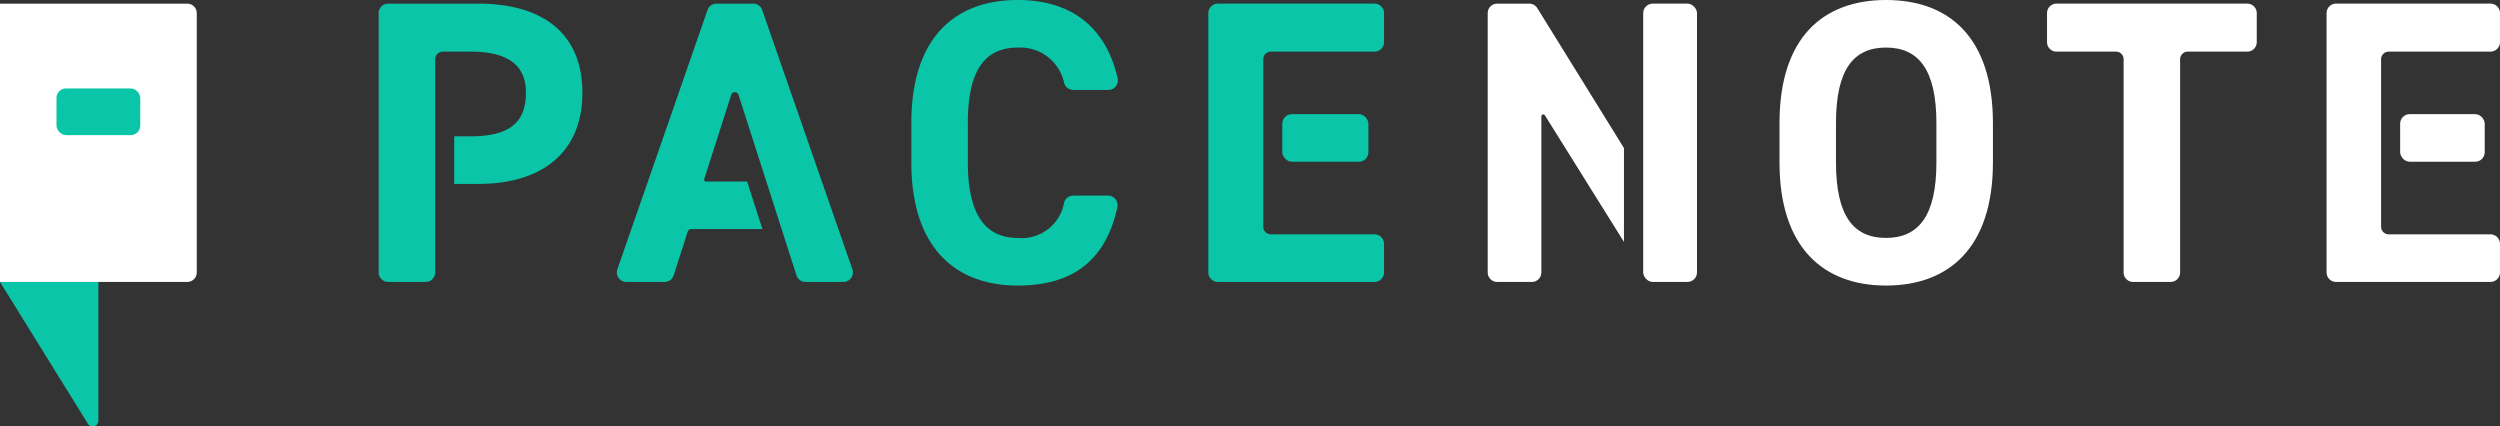 <svg id="グループ_29" data-name="グループ 29" xmlns="http://www.w3.org/2000/svg" width="180" height="30.708" viewBox="0 0 180 30.708">
  <rect x="0" y="0" width="180" height="30.708" fill="#333333" stroke="none"/>
  <g id="グループ_29-2" data-name="グループ 29" transform="translate(0 0.263)">
    <path id="パス_28" data-name="パス 28" d="M331.087,197.465l6.33,10.215a.408.408,0,0,0,.754-.218v-10h-7.084" transform="translate(-331.087 -177.429)" fill="#0ac5a8"/>
    <path id="パス_29" data-name="パス 29" d="M344.569,177.429H331.087v20.036h13.482a.684.684,0,0,0,.685-.684V178.113A.684.684,0,0,0,344.569,177.429Z" transform="translate(-331.087 -177.429)" fill="#fff"/>
  </g>
  <rect id="長方形_80" data-name="長方形 80" width="6.032" height="3.359" rx="0.685" transform="translate(4.068 6.368)" fill="#0ac5a8"/>
  <path id="パス_30" data-name="パス 30" d="M382.029,177.887l-6.492,18.668a.685.685,0,0,0,.647.91h2.755a.687.687,0,0,0,.653-.476l1.006-3.138a.274.274,0,0,1,.261-.191h5.121l-1.1-3.426h-2.959a.136.136,0,0,1-.13-.179l1.946-6.065a.274.274,0,0,1,.522,0l4.174,13a.686.686,0,0,0,.652.476h2.728a.685.685,0,0,0,.646-.91l-6.493-18.668a.685.685,0,0,0-.647-.46h-2.643A.685.685,0,0,0,382.029,177.887Z" transform="translate(-331.087 -177.166)" fill="#0ac5a8"/>
  <path id="パス_31" data-name="パス 31" d="M404.371,180.593a3.225,3.225,0,0,1,3.338,2.564.677.677,0,0,0,.652.485h2.527a.688.688,0,0,0,.671-.838c-.871-3.814-3.472-5.638-7.188-5.638-4.5,0-7.667,2.672-7.667,8.857v2.846c0,6.127,3.166,8.857,7.667,8.857,3.86,0,6.32-1.73,7.167-5.644a.689.689,0,0,0-.672-.832h-2.507a.681.681,0,0,0-.655.494,3.1,3.1,0,0,1-3.333,2.555c-2.353,0-3.6-1.713-3.6-5.43v-2.846C400.77,182.19,402.018,180.593,404.371,180.593Z" transform="translate(-331.087 -177.166)" fill="#0ac5a8"/>
  <g id="グループ_30" data-name="グループ 30" transform="translate(87 0.261)">
    <path id="パス_32" data-name="パス 32" d="M418.772,197.465h11.281a.685.685,0,0,0,.685-.685v-2.057a.685.685,0,0,0-.685-.685h-7.462a.548.548,0,0,1-.548-.548V181.431a.548.548,0,0,1,.548-.548h7.462a.685.685,0,0,0,.685-.685v-2.086a.685.685,0,0,0-.685-.685H418.772a.685.685,0,0,0-.685.685V196.78A.685.685,0,0,0,418.772,197.465Z" transform="translate(-418.087 -177.427)" fill="#0ac5a8"/>
    <rect id="長方形_81" data-name="長方形 81" width="6.199" height="3.426" rx="0.685" transform="translate(5.326 7.957)" fill="#0ac5a8"/>
  </g>
  <g id="グループ_34" data-name="グループ 34" transform="translate(167.513 0.261)">
    <g id="グループ_33" data-name="グループ 33">
      <g id="グループ_31" data-name="グループ 31">
        <path id="パス_33" data-name="パス 33" d="M499.285,197.465H510.4a.685.685,0,0,0,.685-.685v-2.057a.685.685,0,0,0-.685-.685h-7.326a.548.548,0,0,1-.548-.548V181.431a.548.548,0,0,1,.548-.548H510.4a.685.685,0,0,0,.685-.685v-2.086a.685.685,0,0,0-.685-.685H499.285a.685.685,0,0,0-.685.685V196.78A.685.685,0,0,0,499.285,197.465Z" transform="translate(-498.6 -177.427)" fill="#fff"/>
      </g>
      <g id="グループ_32" data-name="グループ 32" transform="translate(5.298 7.957)">
        <rect id="長方形_82" data-name="長方形 82" width="6.089" height="3.426" rx="0.685" fill="#fff"/>
      </g>
    </g>
  </g>
  <path id="パス_34" data-name="パス 34" d="M466.878,177.166c-4.5,0-7.666,2.672-7.666,8.857v2.846c0,6.127,3.165,8.857,7.666,8.857,4.53,0,7.7-2.73,7.7-8.857v-2.846C474.574,179.838,471.408,177.166,466.878,177.166Zm3.63,11.7c0,3.833-1.277,5.43-3.63,5.43s-3.6-1.6-3.6-5.43v-2.846c0-3.833,1.249-5.43,3.6-5.43s3.63,1.6,3.63,5.43Z" transform="translate(-331.087 -177.166)" fill="#fff"/>
  <path id="パス_35" data-name="パス 35" d="M479.154,180.883h4.285a.548.548,0,0,1,.548.548V196.78a.685.685,0,0,0,.684.685h2.7a.685.685,0,0,0,.685-.685V181.431a.548.548,0,0,1,.548-.548h4.284a.685.685,0,0,0,.685-.685v-2.086a.685.685,0,0,0-.685-.685h-13.73a.685.685,0,0,0-.685.685V180.2A.685.685,0,0,0,479.154,180.883Z" transform="translate(-331.087 -177.166)" fill="#fff"/>
  <line id="線_22" data-name="線 22" x1="0.011" y2="18.657" transform="translate(118.31 0.943)" fill="#2c3c5b"/>
  <rect id="長方形_83" data-name="長方形 83" width="3.874" height="20.037" rx="0.685" transform="translate(118.31 0.261)" fill="#fff"/>
  <g id="グループ_35" data-name="グループ 35" transform="translate(27.263 0.262)">
    <path id="パス_36" data-name="パス 36" d="M365.522,177.428h-6.487a.685.685,0,0,0-.685.685V196.78a.685.685,0,0,0,.685.685h2.7a.685.685,0,0,0,.685-.685V181.431a.549.549,0,0,1,.548-.548h1.979c2.816,0,4.007,1.046,4.007,2.962,0,2.149-1.191,3.136-4.007,3.136h-1.157v3.427h1.737c4.647,0,7.493-2.323,7.493-6.563C373.015,179.548,370.14,177.428,365.522,177.428Z" transform="translate(-358.35 -177.428)" fill="#0ac5a8"/>
  </g>
  <path id="パス_37" data-name="パス 37" d="M441.187,177.428h-2.3a.685.685,0,0,0-.685.685V196.78a.685.685,0,0,0,.685.685h2.493a.685.685,0,0,0,.685-.685V185.54a.137.137,0,0,1,.253-.073l5.694,9.116v-6.758l-6.24-10.075A.686.686,0,0,0,441.187,177.428Z" transform="translate(-331.087 -177.166)" fill="#fff"/>
</svg>
